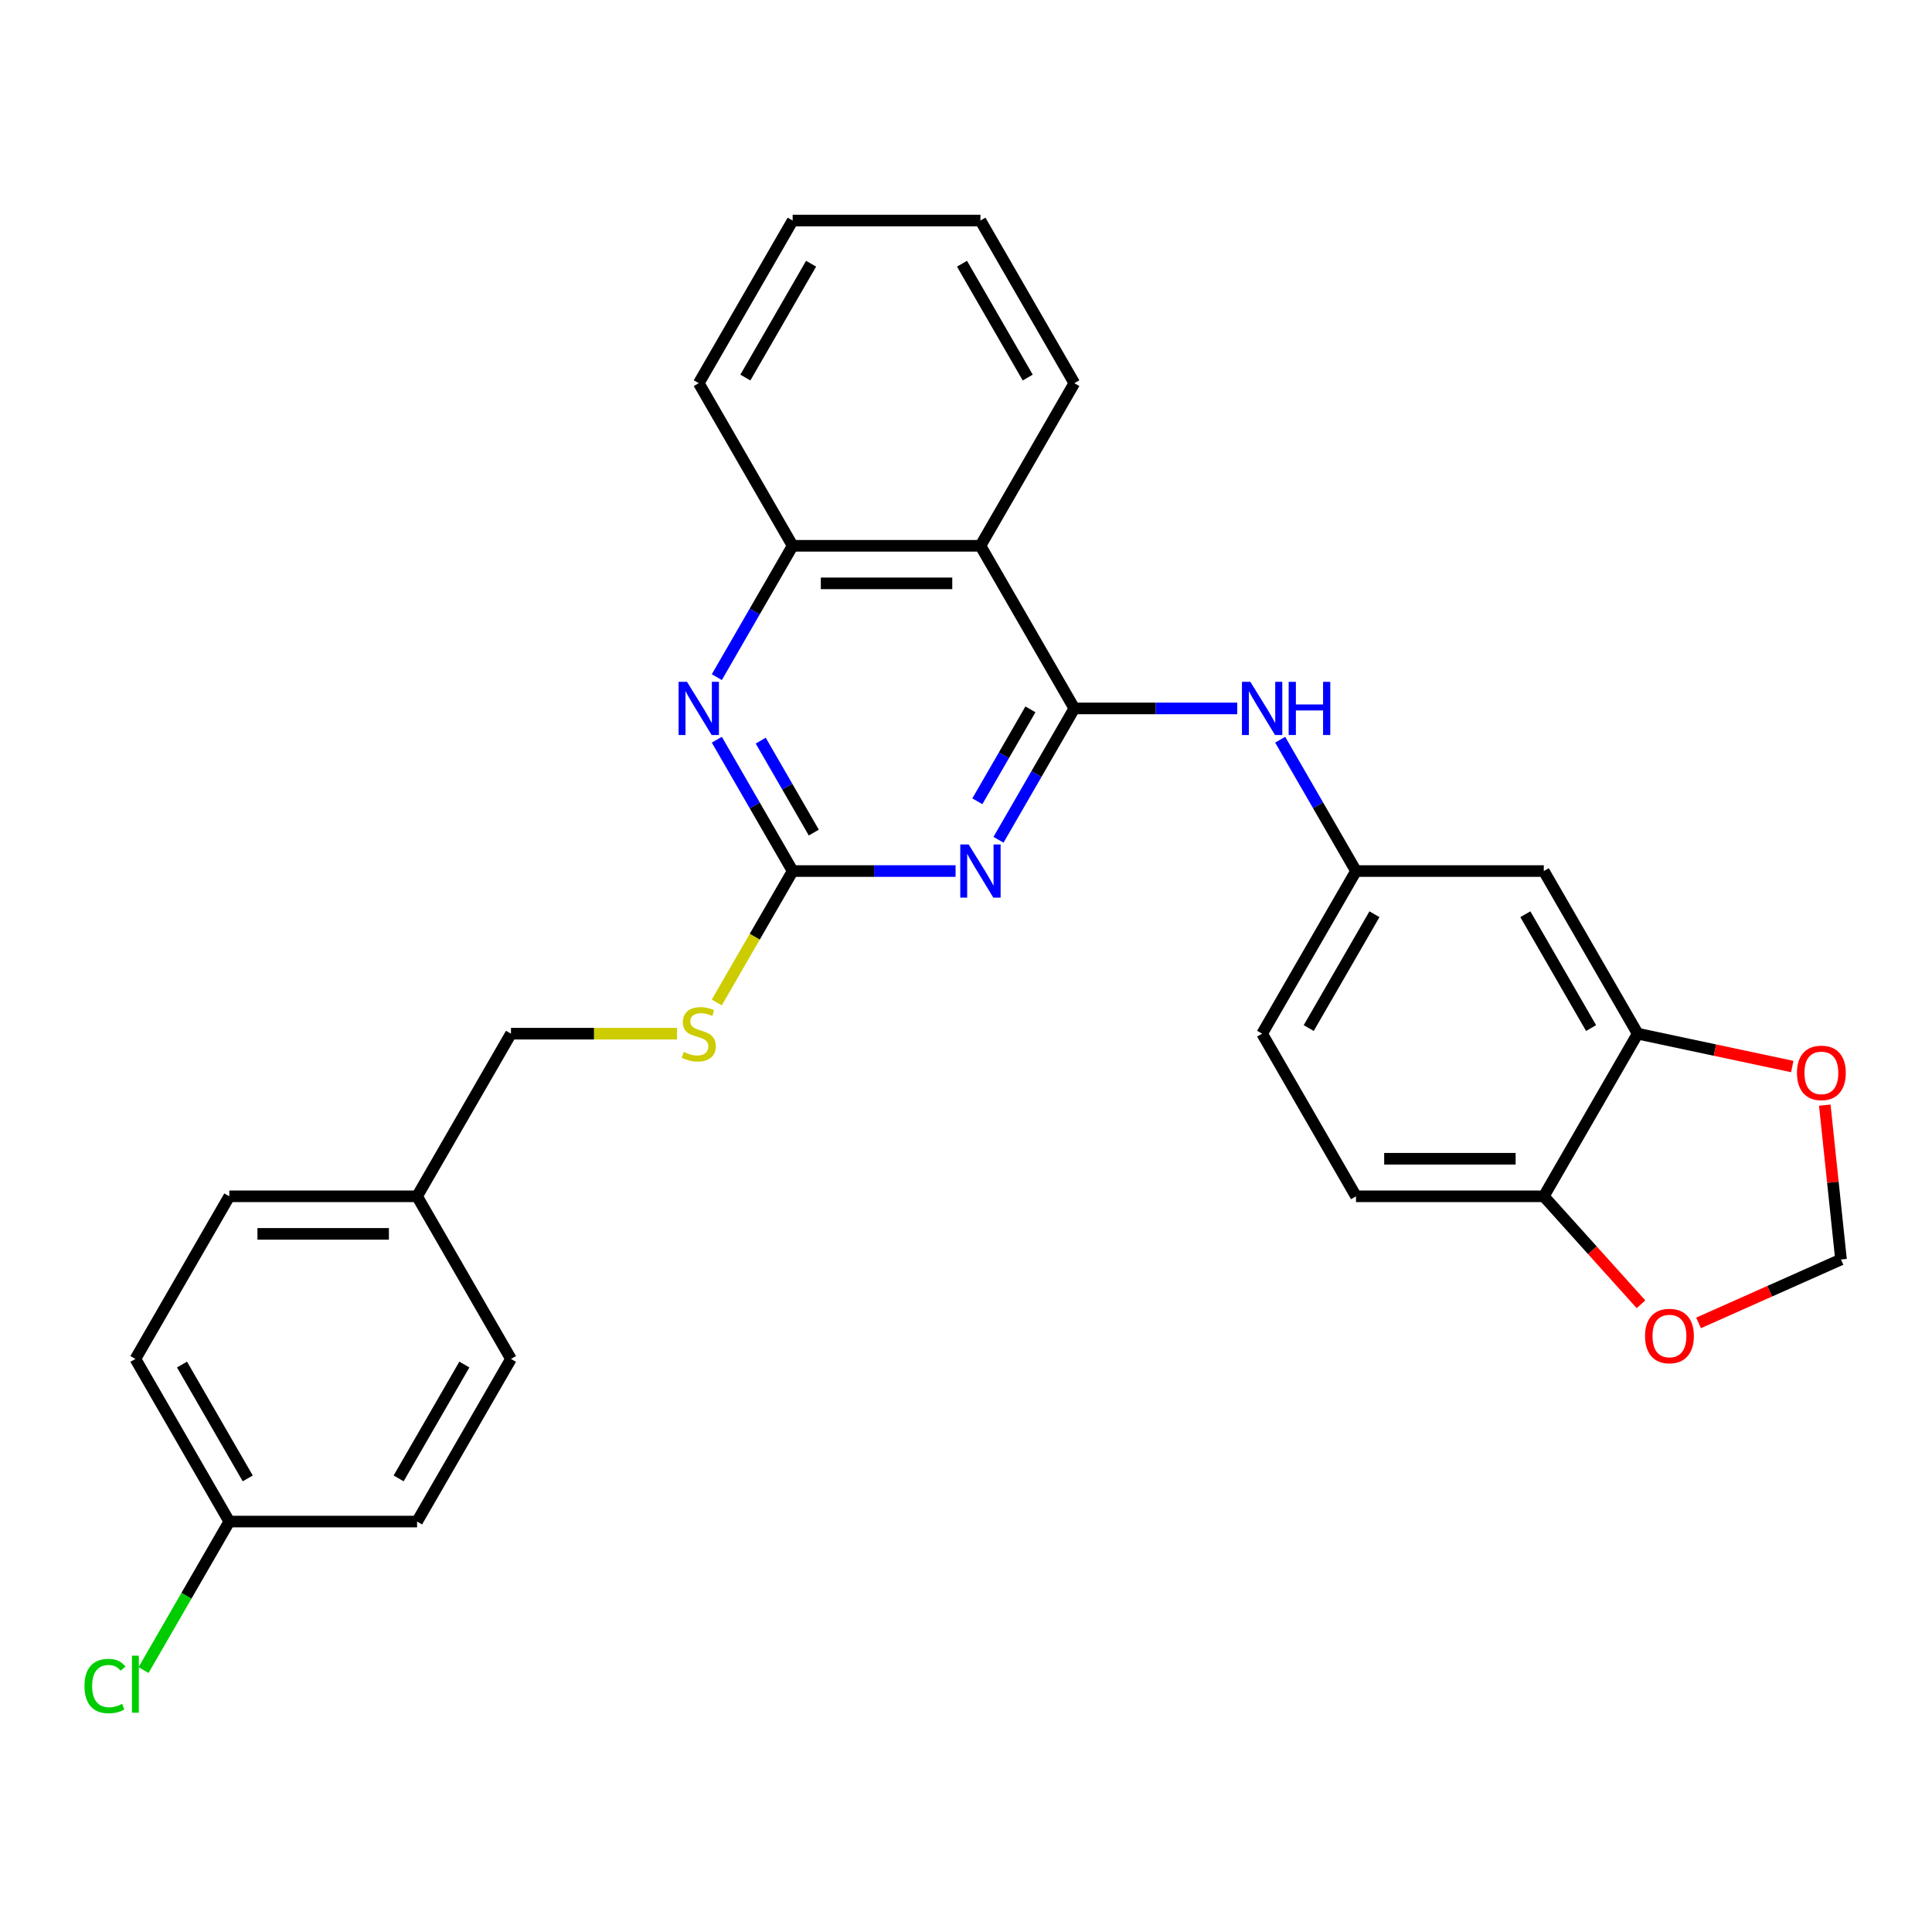 <?xml version='1.0' encoding='iso-8859-1'?>
<svg version='1.1' baseProfile='full'
              xmlns='http://www.w3.org/2000/svg'
                      xmlns:rdkit='http://www.rdkit.org/xml'
                      xmlns:xlink='http://www.w3.org/1999/xlink'
                  xml:space='preserve'
width='1000px' height='1000px' viewBox='0 0 1000 1000'>
<!-- END OF HEADER -->
<rect style='opacity:1.0;fill:#FFFFFF;stroke:none' width='1000' height='1000' x='0' y='0'> </rect>
<path class='bond-0' d='M 556.072,366.68 L 536.447,400.672' style='fill:none;fill-rule:evenodd;stroke:#000000;stroke-width:6px;stroke-linecap:butt;stroke-linejoin:miter;stroke-opacity:1' />
<path class='bond-0' d='M 536.447,400.672 L 516.822,434.663' style='fill:none;fill-rule:evenodd;stroke:#0000FF;stroke-width:6px;stroke-linecap:butt;stroke-linejoin:miter;stroke-opacity:1' />
<path class='bond-0' d='M 533.349,367.158 L 519.612,390.952' style='fill:none;fill-rule:evenodd;stroke:#000000;stroke-width:6px;stroke-linecap:butt;stroke-linejoin:miter;stroke-opacity:1' />
<path class='bond-0' d='M 519.612,390.952 L 505.874,414.746' style='fill:none;fill-rule:evenodd;stroke:#0000FF;stroke-width:6px;stroke-linecap:butt;stroke-linejoin:miter;stroke-opacity:1' />
<path class='bond-2' d='M 556.072,366.68 L 507.473,282.504' style='fill:none;fill-rule:evenodd;stroke:#000000;stroke-width:6px;stroke-linecap:butt;stroke-linejoin:miter;stroke-opacity:1' />
<path class='bond-5' d='M 556.072,366.68 L 598.237,366.68' style='fill:none;fill-rule:evenodd;stroke:#000000;stroke-width:6px;stroke-linecap:butt;stroke-linejoin:miter;stroke-opacity:1' />
<path class='bond-5' d='M 598.237,366.68 L 640.401,366.68' style='fill:none;fill-rule:evenodd;stroke:#0000FF;stroke-width:6px;stroke-linecap:butt;stroke-linejoin:miter;stroke-opacity:1' />
<path class='bond-1' d='M 494.604,450.856 L 452.439,450.856' style='fill:none;fill-rule:evenodd;stroke:#0000FF;stroke-width:6px;stroke-linecap:butt;stroke-linejoin:miter;stroke-opacity:1' />
<path class='bond-1' d='M 452.439,450.856 L 410.275,450.856' style='fill:none;fill-rule:evenodd;stroke:#000000;stroke-width:6px;stroke-linecap:butt;stroke-linejoin:miter;stroke-opacity:1' />
<path class='bond-11' d='M 410.275,450.856 L 390.639,484.867' style='fill:none;fill-rule:evenodd;stroke:#000000;stroke-width:6px;stroke-linecap:butt;stroke-linejoin:miter;stroke-opacity:1' />
<path class='bond-11' d='M 390.639,484.867 L 371.003,518.878' style='fill:none;fill-rule:evenodd;stroke:#CCCC00;stroke-width:6px;stroke-linecap:butt;stroke-linejoin:miter;stroke-opacity:1' />
<path class='bond-28' d='M 410.275,450.856 L 390.65,416.865' style='fill:none;fill-rule:evenodd;stroke:#000000;stroke-width:6px;stroke-linecap:butt;stroke-linejoin:miter;stroke-opacity:1' />
<path class='bond-28' d='M 390.65,416.865 L 371.025,382.873' style='fill:none;fill-rule:evenodd;stroke:#0000FF;stroke-width:6px;stroke-linecap:butt;stroke-linejoin:miter;stroke-opacity:1' />
<path class='bond-28' d='M 421.223,430.939 L 407.485,407.145' style='fill:none;fill-rule:evenodd;stroke:#000000;stroke-width:6px;stroke-linecap:butt;stroke-linejoin:miter;stroke-opacity:1' />
<path class='bond-28' d='M 407.485,407.145 L 393.748,383.351' style='fill:none;fill-rule:evenodd;stroke:#0000FF;stroke-width:6px;stroke-linecap:butt;stroke-linejoin:miter;stroke-opacity:1' />
<path class='bond-4' d='M 507.473,282.504 L 410.275,282.504' style='fill:none;fill-rule:evenodd;stroke:#000000;stroke-width:6px;stroke-linecap:butt;stroke-linejoin:miter;stroke-opacity:1' />
<path class='bond-4' d='M 492.893,301.944 L 424.855,301.944' style='fill:none;fill-rule:evenodd;stroke:#000000;stroke-width:6px;stroke-linecap:butt;stroke-linejoin:miter;stroke-opacity:1' />
<path class='bond-24' d='M 507.473,282.504 L 556.072,198.328' style='fill:none;fill-rule:evenodd;stroke:#000000;stroke-width:6px;stroke-linecap:butt;stroke-linejoin:miter;stroke-opacity:1' />
<path class='bond-3' d='M 371.025,350.487 L 390.65,316.496' style='fill:none;fill-rule:evenodd;stroke:#0000FF;stroke-width:6px;stroke-linecap:butt;stroke-linejoin:miter;stroke-opacity:1' />
<path class='bond-3' d='M 390.65,316.496 L 410.275,282.504' style='fill:none;fill-rule:evenodd;stroke:#000000;stroke-width:6px;stroke-linecap:butt;stroke-linejoin:miter;stroke-opacity:1' />
<path class='bond-25' d='M 410.275,282.504 L 361.676,198.328' style='fill:none;fill-rule:evenodd;stroke:#000000;stroke-width:6px;stroke-linecap:butt;stroke-linejoin:miter;stroke-opacity:1' />
<path class='bond-10' d='M 662.619,382.873 L 682.244,416.865' style='fill:none;fill-rule:evenodd;stroke:#0000FF;stroke-width:6px;stroke-linecap:butt;stroke-linejoin:miter;stroke-opacity:1' />
<path class='bond-10' d='M 682.244,416.865 L 701.869,450.856' style='fill:none;fill-rule:evenodd;stroke:#000000;stroke-width:6px;stroke-linecap:butt;stroke-linejoin:miter;stroke-opacity:1' />
<path class='bond-6' d='M 847.666,535.032 L 799.067,450.856' style='fill:none;fill-rule:evenodd;stroke:#000000;stroke-width:6px;stroke-linecap:butt;stroke-linejoin:miter;stroke-opacity:1' />
<path class='bond-6' d='M 823.541,532.126 L 789.522,473.202' style='fill:none;fill-rule:evenodd;stroke:#000000;stroke-width:6px;stroke-linecap:butt;stroke-linejoin:miter;stroke-opacity:1' />
<path class='bond-9' d='M 847.666,535.032 L 887.671,543.535' style='fill:none;fill-rule:evenodd;stroke:#000000;stroke-width:6px;stroke-linecap:butt;stroke-linejoin:miter;stroke-opacity:1' />
<path class='bond-9' d='M 887.671,543.535 L 927.675,552.039' style='fill:none;fill-rule:evenodd;stroke:#FF0000;stroke-width:6px;stroke-linecap:butt;stroke-linejoin:miter;stroke-opacity:1' />
<path class='bond-30' d='M 847.666,535.032 L 799.067,619.208' style='fill:none;fill-rule:evenodd;stroke:#000000;stroke-width:6px;stroke-linecap:butt;stroke-linejoin:miter;stroke-opacity:1' />
<path class='bond-7' d='M 799.067,450.856 L 701.869,450.856' style='fill:none;fill-rule:evenodd;stroke:#000000;stroke-width:6px;stroke-linecap:butt;stroke-linejoin:miter;stroke-opacity:1' />
<path class='bond-8' d='M 799.067,619.208 L 701.869,619.208' style='fill:none;fill-rule:evenodd;stroke:#000000;stroke-width:6px;stroke-linecap:butt;stroke-linejoin:miter;stroke-opacity:1' />
<path class='bond-8' d='M 784.488,599.769 L 716.449,599.769' style='fill:none;fill-rule:evenodd;stroke:#000000;stroke-width:6px;stroke-linecap:butt;stroke-linejoin:miter;stroke-opacity:1' />
<path class='bond-12' d='M 799.067,619.208 L 824.226,647.15' style='fill:none;fill-rule:evenodd;stroke:#000000;stroke-width:6px;stroke-linecap:butt;stroke-linejoin:miter;stroke-opacity:1' />
<path class='bond-12' d='M 824.226,647.15 L 849.385,675.092' style='fill:none;fill-rule:evenodd;stroke:#FF0000;stroke-width:6px;stroke-linecap:butt;stroke-linejoin:miter;stroke-opacity:1' />
<path class='bond-13' d='M 944.504,572.017 L 948.702,611.962' style='fill:none;fill-rule:evenodd;stroke:#FF0000;stroke-width:6px;stroke-linecap:butt;stroke-linejoin:miter;stroke-opacity:1' />
<path class='bond-13' d='M 948.702,611.962 L 952.9,651.907' style='fill:none;fill-rule:evenodd;stroke:#000000;stroke-width:6px;stroke-linecap:butt;stroke-linejoin:miter;stroke-opacity:1' />
<path class='bond-15' d='M 701.869,450.856 L 653.27,535.032' style='fill:none;fill-rule:evenodd;stroke:#000000;stroke-width:6px;stroke-linecap:butt;stroke-linejoin:miter;stroke-opacity:1' />
<path class='bond-15' d='M 711.415,473.202 L 677.395,532.126' style='fill:none;fill-rule:evenodd;stroke:#000000;stroke-width:6px;stroke-linecap:butt;stroke-linejoin:miter;stroke-opacity:1' />
<path class='bond-16' d='M 350.42,535.032 L 307.449,535.032' style='fill:none;fill-rule:evenodd;stroke:#CCCC00;stroke-width:6px;stroke-linecap:butt;stroke-linejoin:miter;stroke-opacity:1' />
<path class='bond-16' d='M 307.449,535.032 L 264.478,535.032' style='fill:none;fill-rule:evenodd;stroke:#000000;stroke-width:6px;stroke-linecap:butt;stroke-linejoin:miter;stroke-opacity:1' />
<path class='bond-31' d='M 879.171,684.733 L 916.036,668.32' style='fill:none;fill-rule:evenodd;stroke:#FF0000;stroke-width:6px;stroke-linecap:butt;stroke-linejoin:miter;stroke-opacity:1' />
<path class='bond-31' d='M 916.036,668.32 L 952.9,651.907' style='fill:none;fill-rule:evenodd;stroke:#000000;stroke-width:6px;stroke-linecap:butt;stroke-linejoin:miter;stroke-opacity:1' />
<path class='bond-14' d='M 701.869,619.208 L 653.27,535.032' style='fill:none;fill-rule:evenodd;stroke:#000000;stroke-width:6px;stroke-linecap:butt;stroke-linejoin:miter;stroke-opacity:1' />
<path class='bond-18' d='M 264.478,535.032 L 215.879,619.208' style='fill:none;fill-rule:evenodd;stroke:#000000;stroke-width:6px;stroke-linecap:butt;stroke-linejoin:miter;stroke-opacity:1' />
<path class='bond-17' d='M 118.681,787.56 L 70.082,703.384' style='fill:none;fill-rule:evenodd;stroke:#000000;stroke-width:6px;stroke-linecap:butt;stroke-linejoin:miter;stroke-opacity:1' />
<path class='bond-17' d='M 128.226,765.214 L 94.207,706.291' style='fill:none;fill-rule:evenodd;stroke:#000000;stroke-width:6px;stroke-linecap:butt;stroke-linejoin:miter;stroke-opacity:1' />
<path class='bond-19' d='M 118.681,787.56 L 96.49,825.995' style='fill:none;fill-rule:evenodd;stroke:#000000;stroke-width:6px;stroke-linecap:butt;stroke-linejoin:miter;stroke-opacity:1' />
<path class='bond-19' d='M 96.49,825.995 L 74.3,864.43' style='fill:none;fill-rule:evenodd;stroke:#00CC00;stroke-width:6px;stroke-linecap:butt;stroke-linejoin:miter;stroke-opacity:1' />
<path class='bond-32' d='M 118.681,787.56 L 215.879,787.56' style='fill:none;fill-rule:evenodd;stroke:#000000;stroke-width:6px;stroke-linecap:butt;stroke-linejoin:miter;stroke-opacity:1' />
<path class='bond-22' d='M 215.879,619.208 L 264.478,703.384' style='fill:none;fill-rule:evenodd;stroke:#000000;stroke-width:6px;stroke-linecap:butt;stroke-linejoin:miter;stroke-opacity:1' />
<path class='bond-23' d='M 215.879,619.208 L 118.681,619.208' style='fill:none;fill-rule:evenodd;stroke:#000000;stroke-width:6px;stroke-linecap:butt;stroke-linejoin:miter;stroke-opacity:1' />
<path class='bond-23' d='M 201.299,638.648 L 133.26,638.648' style='fill:none;fill-rule:evenodd;stroke:#000000;stroke-width:6px;stroke-linecap:butt;stroke-linejoin:miter;stroke-opacity:1' />
<path class='bond-20' d='M 215.879,787.56 L 264.478,703.384' style='fill:none;fill-rule:evenodd;stroke:#000000;stroke-width:6px;stroke-linecap:butt;stroke-linejoin:miter;stroke-opacity:1' />
<path class='bond-20' d='M 206.333,765.214 L 240.353,706.291' style='fill:none;fill-rule:evenodd;stroke:#000000;stroke-width:6px;stroke-linecap:butt;stroke-linejoin:miter;stroke-opacity:1' />
<path class='bond-21' d='M 70.082,703.384 L 118.681,619.208' style='fill:none;fill-rule:evenodd;stroke:#000000;stroke-width:6px;stroke-linecap:butt;stroke-linejoin:miter;stroke-opacity:1' />
<path class='bond-26' d='M 556.072,198.328 L 507.473,114.152' style='fill:none;fill-rule:evenodd;stroke:#000000;stroke-width:6px;stroke-linecap:butt;stroke-linejoin:miter;stroke-opacity:1' />
<path class='bond-26' d='M 531.947,195.422 L 497.928,136.498' style='fill:none;fill-rule:evenodd;stroke:#000000;stroke-width:6px;stroke-linecap:butt;stroke-linejoin:miter;stroke-opacity:1' />
<path class='bond-29' d='M 361.676,198.328 L 410.275,114.152' style='fill:none;fill-rule:evenodd;stroke:#000000;stroke-width:6px;stroke-linecap:butt;stroke-linejoin:miter;stroke-opacity:1' />
<path class='bond-29' d='M 385.801,195.422 L 419.82,136.498' style='fill:none;fill-rule:evenodd;stroke:#000000;stroke-width:6px;stroke-linecap:butt;stroke-linejoin:miter;stroke-opacity:1' />
<path class='bond-27' d='M 507.473,114.152 L 410.275,114.152' style='fill:none;fill-rule:evenodd;stroke:#000000;stroke-width:6px;stroke-linecap:butt;stroke-linejoin:miter;stroke-opacity:1' />
<path  class='atom-1' d='M 501.388 437.093
L 510.408 451.673
Q 511.303 453.111, 512.741 455.716
Q 514.18 458.321, 514.257 458.477
L 514.257 437.093
L 517.912 437.093
L 517.912 464.619
L 514.141 464.619
L 504.46 448.679
Q 503.332 446.813, 502.127 444.674
Q 500.961 442.536, 500.611 441.875
L 500.611 464.619
L 497.034 464.619
L 497.034 437.093
L 501.388 437.093
' fill='#0000FF'/>
<path  class='atom-4' d='M 355.591 352.917
L 364.611 367.497
Q 365.505 368.935, 366.944 371.54
Q 368.383 374.145, 368.46 374.301
L 368.46 352.917
L 372.115 352.917
L 372.115 380.443
L 368.344 380.443
L 358.663 364.503
Q 357.535 362.637, 356.33 360.498
Q 355.164 358.36, 354.814 357.699
L 354.814 380.443
L 351.237 380.443
L 351.237 352.917
L 355.591 352.917
' fill='#0000FF'/>
<path  class='atom-6' d='M 647.186 352.917
L 656.206 367.497
Q 657.1 368.935, 658.538 371.54
Q 659.977 374.145, 660.055 374.301
L 660.055 352.917
L 663.709 352.917
L 663.709 380.443
L 659.938 380.443
L 650.257 364.503
Q 649.13 362.637, 647.924 360.498
Q 646.758 358.36, 646.408 357.699
L 646.408 380.443
L 642.831 380.443
L 642.831 352.917
L 647.186 352.917
' fill='#0000FF'/>
<path  class='atom-6' d='M 667.014 352.917
L 670.746 352.917
L 670.746 364.62
L 684.821 364.62
L 684.821 352.917
L 688.553 352.917
L 688.553 380.443
L 684.821 380.443
L 684.821 367.73
L 670.746 367.73
L 670.746 380.443
L 667.014 380.443
L 667.014 352.917
' fill='#0000FF'/>
<path  class='atom-10' d='M 930.105 555.319
Q 930.105 548.709, 933.371 545.016
Q 936.636 541.322, 942.74 541.322
Q 948.844 541.322, 952.11 545.016
Q 955.376 548.709, 955.376 555.319
Q 955.376 562.006, 952.071 565.816
Q 948.767 569.587, 942.74 569.587
Q 936.675 569.587, 933.371 565.816
Q 930.105 562.045, 930.105 555.319
M 942.74 566.477
Q 946.939 566.477, 949.194 563.678
Q 951.488 560.839, 951.488 555.319
Q 951.488 549.914, 949.194 547.193
Q 946.939 544.432, 942.74 544.432
Q 938.541 544.432, 936.248 547.154
Q 933.993 549.876, 933.993 555.319
Q 933.993 560.878, 936.248 563.678
Q 938.541 566.477, 942.74 566.477
' fill='#FF0000'/>
<path  class='atom-12' d='M 353.9 544.48
Q 354.211 544.597, 355.494 545.141
Q 356.777 545.685, 358.177 546.035
Q 359.615 546.346, 361.015 546.346
Q 363.62 546.346, 365.136 545.102
Q 366.652 543.819, 366.652 541.603
Q 366.652 540.087, 365.875 539.153
Q 365.136 538.22, 363.97 537.715
Q 362.803 537.209, 360.859 536.626
Q 358.41 535.888, 356.933 535.188
Q 355.494 534.488, 354.444 533.011
Q 353.433 531.533, 353.433 529.045
Q 353.433 525.585, 355.766 523.446
Q 358.138 521.308, 362.803 521.308
Q 365.991 521.308, 369.607 522.824
L 368.713 525.818
Q 365.408 524.457, 362.92 524.457
Q 360.237 524.457, 358.76 525.585
Q 357.283 526.673, 357.321 528.578
Q 357.321 530.056, 358.06 530.95
Q 358.838 531.844, 359.926 532.35
Q 361.054 532.855, 362.92 533.438
Q 365.408 534.216, 366.886 534.993
Q 368.363 535.771, 369.413 537.365
Q 370.501 538.92, 370.501 541.603
Q 370.501 545.413, 367.935 547.474
Q 365.408 549.495, 361.17 549.495
Q 358.721 549.495, 356.855 548.951
Q 355.028 548.446, 352.85 547.551
L 353.9 544.48
' fill='#CCCC00'/>
<path  class='atom-13' d='M 851.47 691.518
Q 851.47 684.909, 854.736 681.215
Q 858.001 677.522, 864.106 677.522
Q 870.21 677.522, 873.475 681.215
Q 876.741 684.909, 876.741 691.518
Q 876.741 698.206, 873.437 702.016
Q 870.132 705.787, 864.106 705.787
Q 858.04 705.787, 854.736 702.016
Q 851.47 698.244, 851.47 691.518
M 864.106 702.677
Q 868.304 702.677, 870.559 699.877
Q 872.853 697.039, 872.853 691.518
Q 872.853 686.114, 870.559 683.393
Q 868.304 680.632, 864.106 680.632
Q 859.907 680.632, 857.613 683.354
Q 855.358 686.075, 855.358 691.518
Q 855.358 697.078, 857.613 699.877
Q 859.907 702.677, 864.106 702.677
' fill='#FF0000'/>
<path  class='atom-20' d='M 43.721 872.689
Q 43.721 865.846, 46.91 862.269
Q 50.137 858.653, 56.241 858.653
Q 61.917 858.653, 64.95 862.658
L 62.383 864.757
Q 60.167 861.842, 56.241 861.842
Q 52.081 861.842, 49.864 864.641
Q 47.687 867.401, 47.687 872.689
Q 47.687 878.132, 49.942 880.931
Q 52.236 883.731, 56.668 883.731
Q 59.701 883.731, 63.239 881.903
L 64.328 884.819
Q 62.889 885.752, 60.712 886.297
Q 58.535 886.841, 56.124 886.841
Q 50.137 886.841, 46.91 883.186
Q 43.721 879.532, 43.721 872.689
' fill='#00CC00'/>
<path  class='atom-20' d='M 68.293 856.982
L 71.87 856.982
L 71.87 886.491
L 68.293 886.491
L 68.293 856.982
' fill='#00CC00'/>
</svg>
